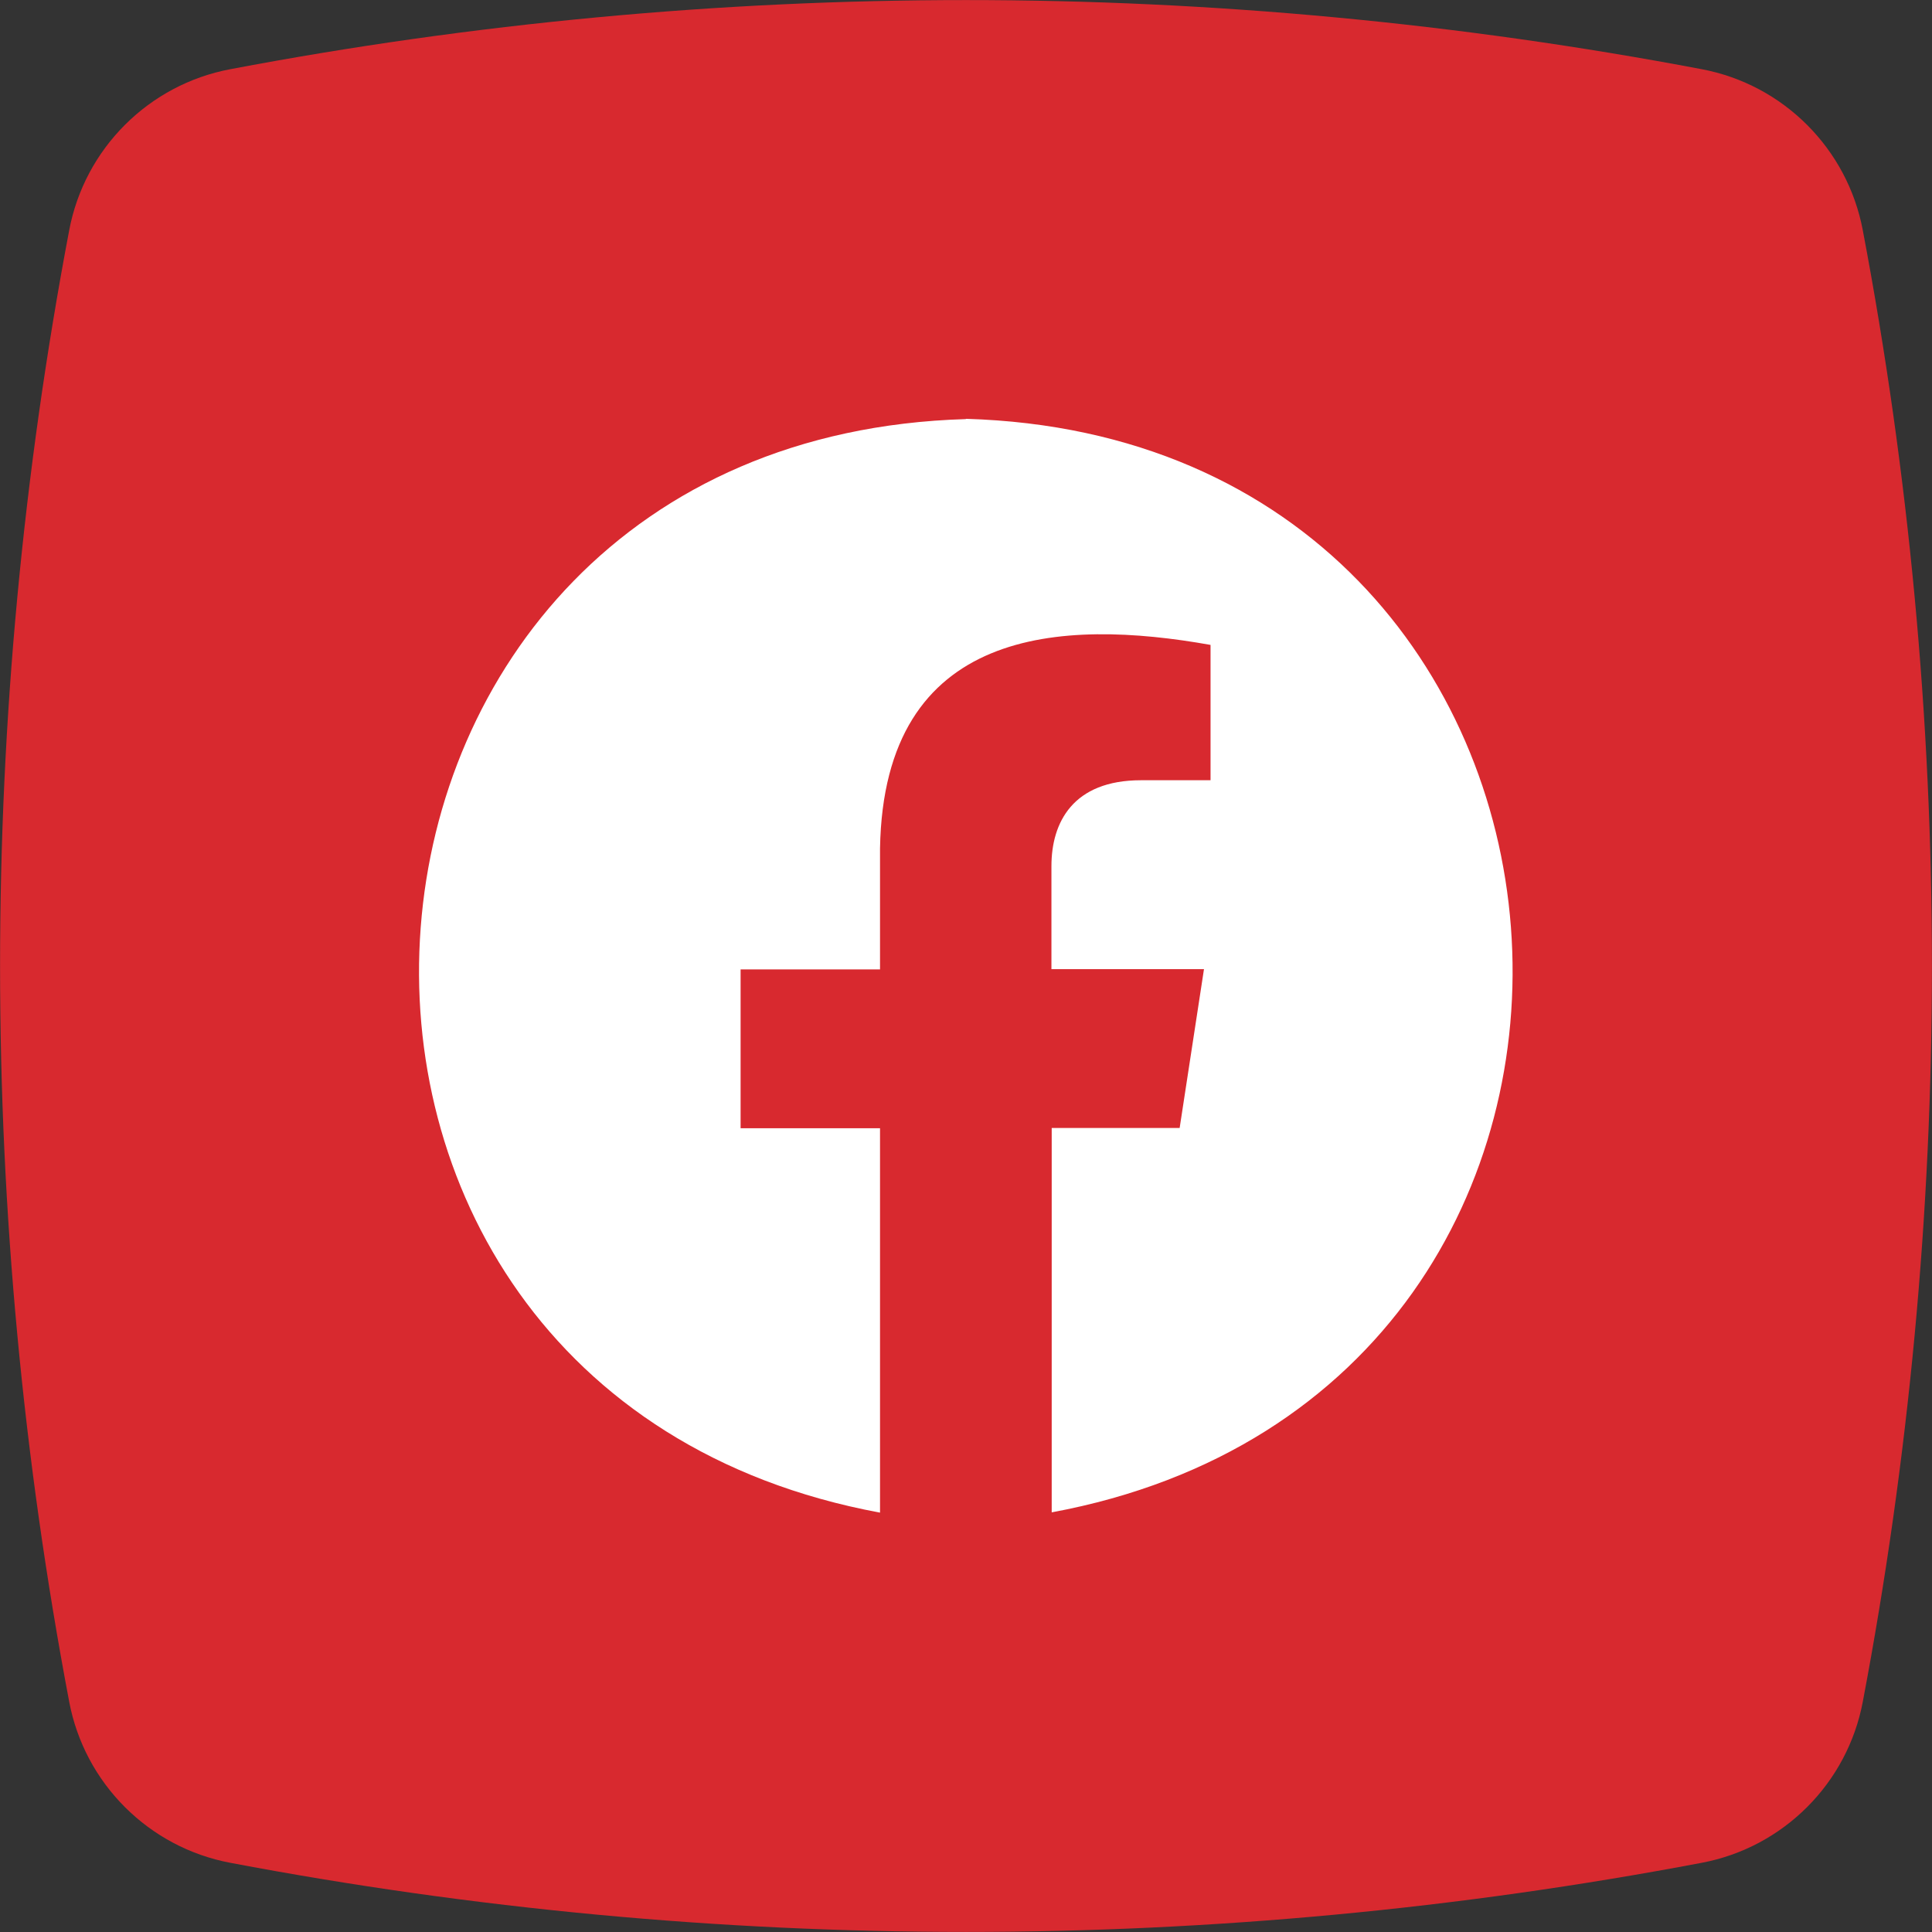 <?xml version="1.0" encoding="UTF-8"?>
<svg id="Camada_1" data-name="Camada 1" xmlns="http://www.w3.org/2000/svg" viewBox="0 0 70.67 70.67">
  <rect x="0" y="0" width="70.67" height="70.67" fill="#333333" stroke="none"/>
  <defs>
    <style>
      .cls-1 {
        fill: #fff;
      }

      .cls-2 {
        fill: #d8292f;
      }
    </style>
  </defs>
  <path id="Caminho_506" data-name="Caminho 506" class="cls-2" d="M2.53,62.24C-.84,44.46-.84,26.21,2.53,8.43c.56-2.99,2.91-5.34,5.9-5.9C26.21-.84,44.46-.84,62.24,2.53c2.99.56,5.34,2.91,5.9,5.9,3.37,17.78,3.37,36.03,0,53.81-.56,2.99-2.91,5.34-5.9,5.9-17.78,3.37-36.03,3.37-53.81,0-2.99-.56-5.34-2.91-5.9-5.9"/>
  <path id="Caminho_508" data-name="Caminho 508" class="cls-1" d="M35.33,15.33c-24.8.73-27.33,35.52-3.14,40v-14.06h-5.1v-5.81h5.1v-4.43c.14-8.12,6.66-8.41,12.09-7.44v4.95h-2.54c-2.5,0-3.28,1.55-3.28,3.14v3.77h5.58l-.89,5.81h-4.68v14.06c24.19-4.48,21.65-39.28-3.14-40"/>
</svg>